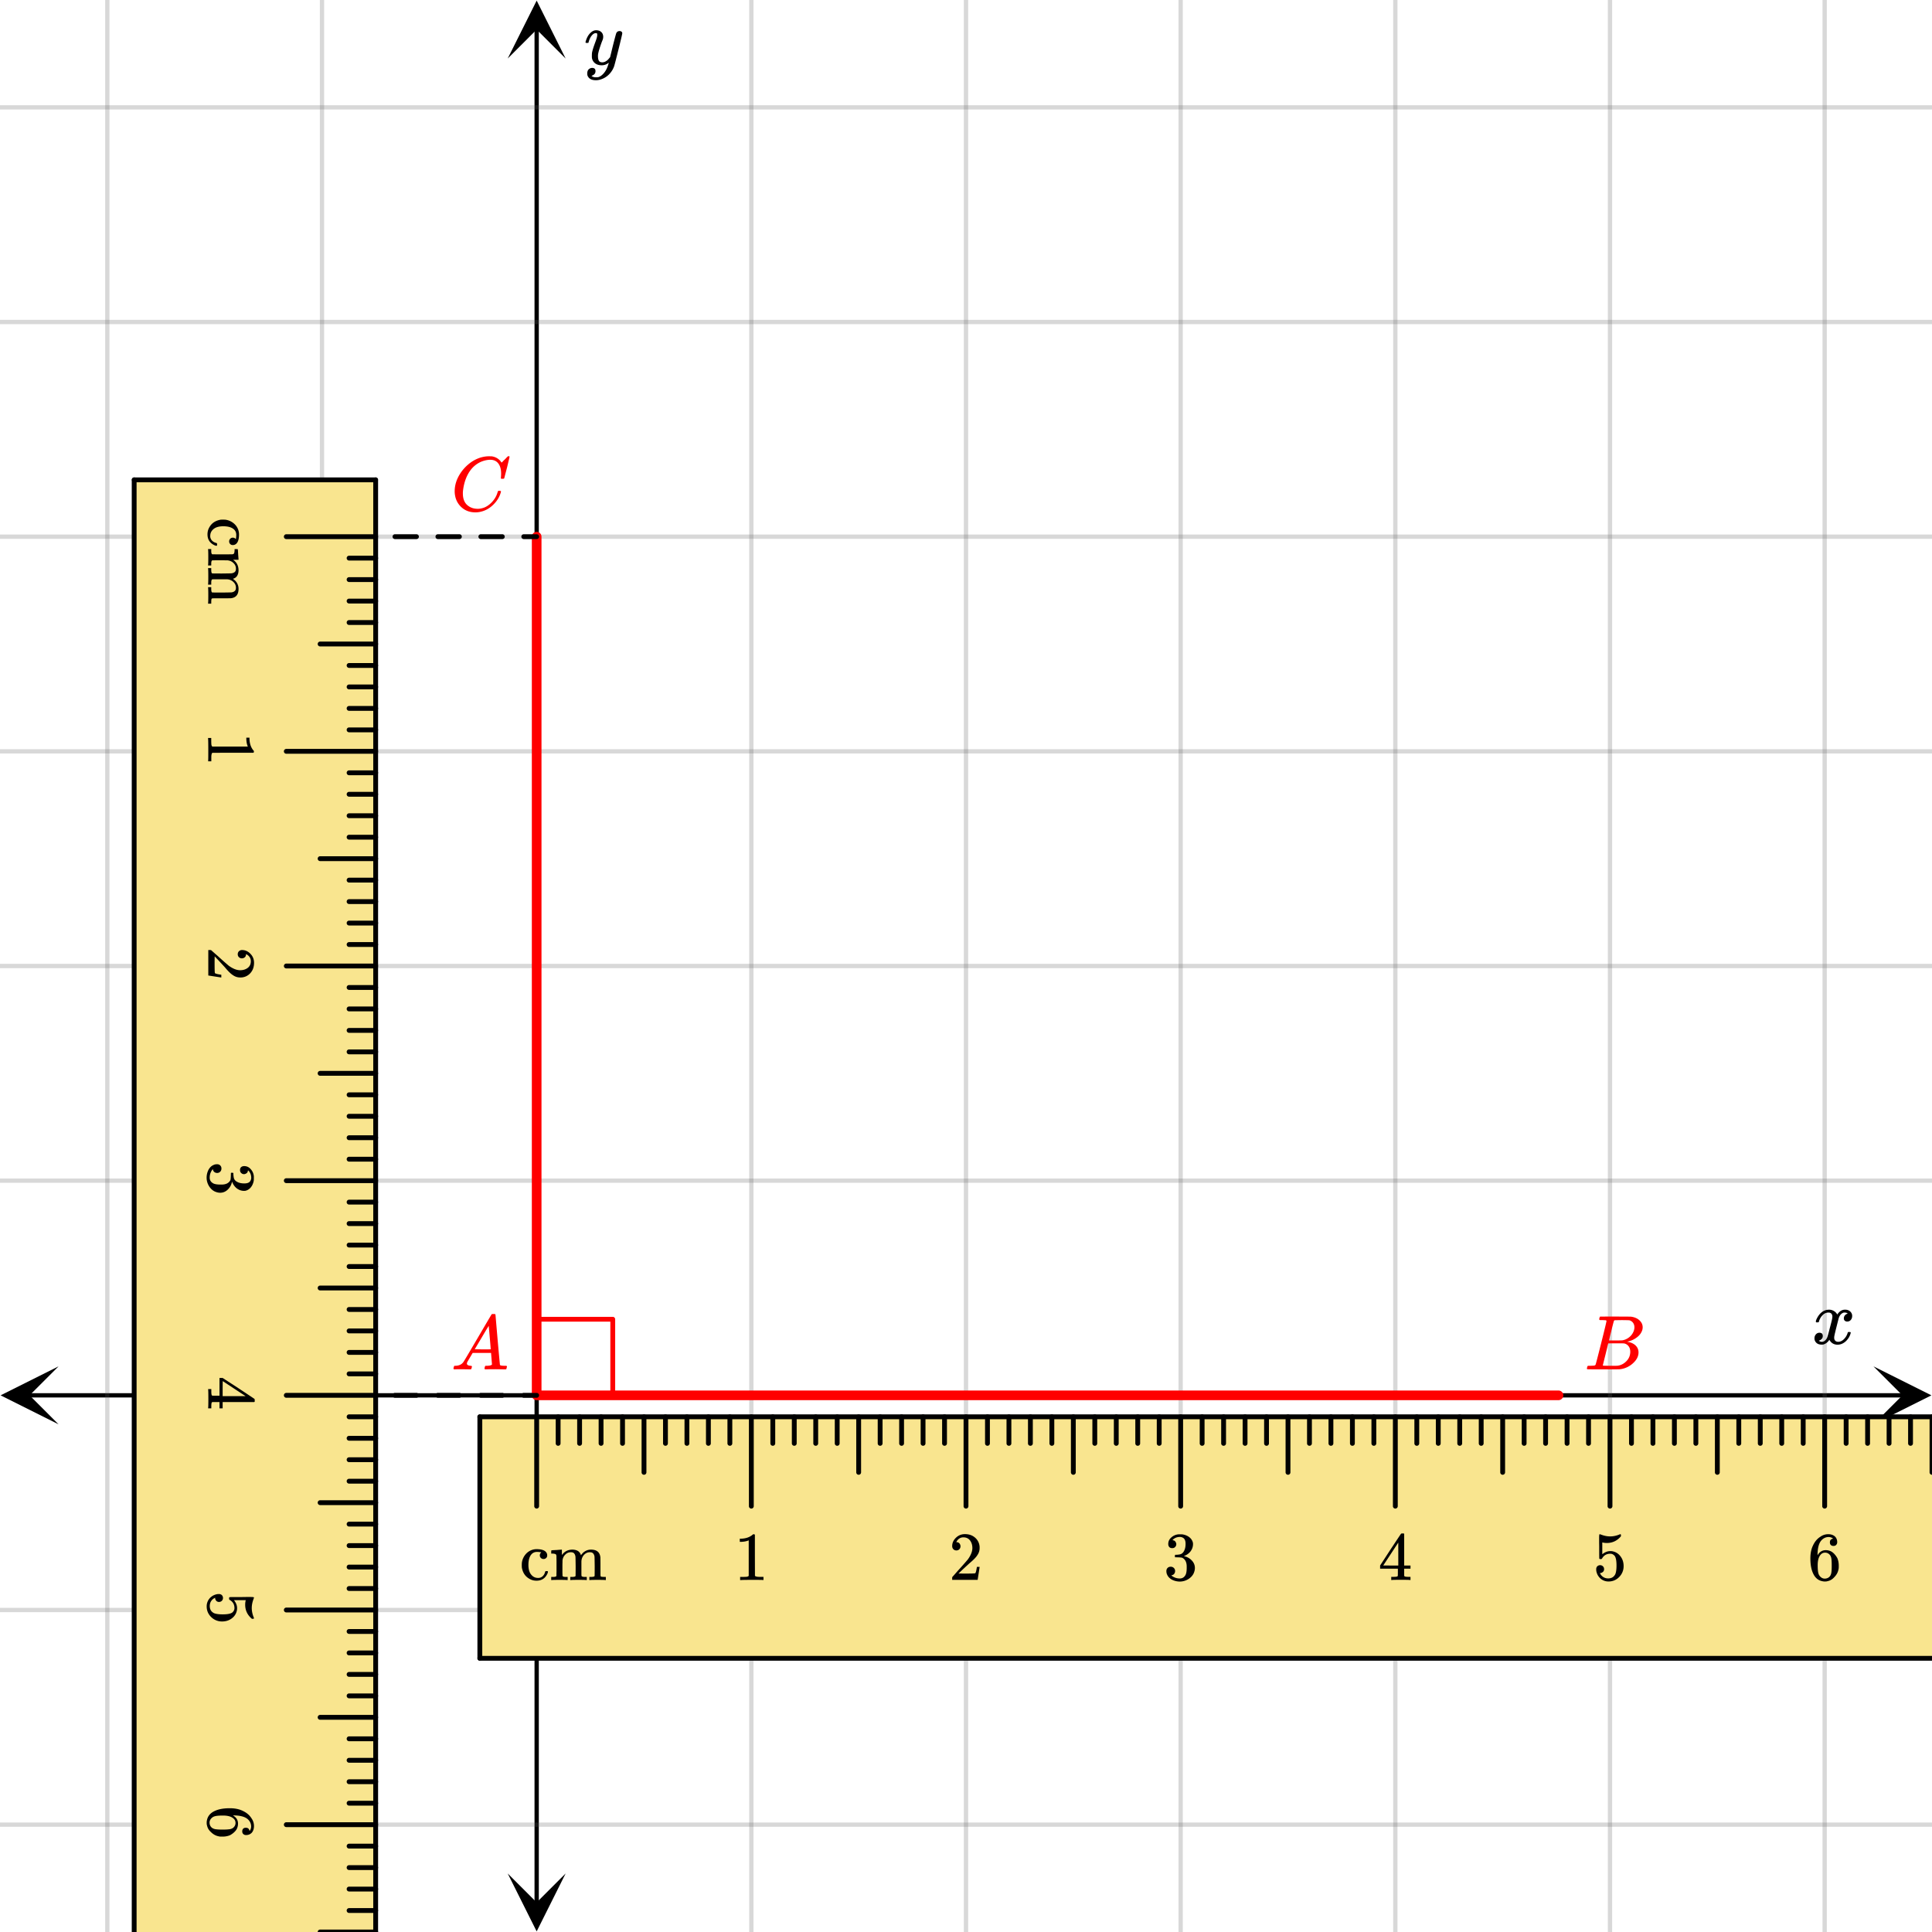 <svg xmlns="http://www.w3.org/2000/svg" width="450" height="450" viewBox="0 0 450 450"><defs><clipPath id="a"><path d="M.137 318.25H14V332H.137zm0 0"/></clipPath><clipPath id="b"><path d="M436.363 318.25H450V332h-13.637zm0 0"/></clipPath><clipPath id="c"><path d="M118.25 436H132v13.863h-13.75zm0 0"/></clipPath><clipPath id="d"><path d="M118.25 0H132v13.637h-13.75zm0 0"/></clipPath></defs><path fill="#fff" d="M0 0h450v450H0z"/><path d="M6.75 324.5h436.5v1H6.75zm0 0"/><g clip-path="url(#a)"><path d="M13.637 318.25L.137 325l13.5 6.75-6.75-6.75zm0 0"/></g><g clip-path="url(#b)"><path d="M436.363 318.25l13.5 6.75-13.5 6.75 6.75-6.75zm0 0"/></g><path d="M175 0v450M225 0v450M275 0v450M325 0v450M375 0v450M425 0v450M75 0v450M25 0v450"/><path d="M175.5 0v450c0 .277-.223.5-.5.5a.498.498 0 0 1-.5-.5V0c0-.277.223-.5.5-.5s.5.223.5.5zm50 0v450c0 .277-.223.5-.5.5a.498.498 0 0 1-.5-.5V0c0-.277.223-.5.5-.5s.5.223.5.5zm50 0v450c0 .277-.223.5-.5.5a.498.498 0 0 1-.5-.5V0c0-.277.223-.5.5-.5s.5.223.5.5zm50 0v450c0 .277-.223.5-.5.5a.498.498 0 0 1-.5-.5V0c0-.277.223-.5.5-.5s.5.223.5.5zm50 0v450c0 .277-.223.5-.5.5a.498.498 0 0 1-.5-.5V0c0-.277.223-.5.5-.5s.5.223.5.5zm50 0v450c0 .277-.223.5-.5.5a.498.498 0 0 1-.5-.5V0c0-.277.223-.5.5-.5s.5.223.5.5zm-350 0v450c0 .277-.223.5-.5.5a.498.498 0 0 1-.5-.5V0c0-.277.223-.5.5-.5s.5.223.5.5zm-50 0v450c0 .277-.223.5-.5.5a.498.498 0 0 1-.5-.5V0c0-.277.223-.5.5-.5s.5.223.5.5zm0 0" fill="#666" fill-opacity=".251"/><path d="M124.5 443.25V6.75h1v436.5zm0 0"/><g clip-path="url(#c)"><path d="M118.25 436.363l6.75 13.5 6.75-13.5-6.75 6.75zm0 0"/></g><g clip-path="url(#d)"><path d="M118.25 13.637L125 .137l6.75 13.5-6.75-6.75zm0 0"/></g><path d="M0 275h450M0 225h450M0 175h450M0 125h450M0 75h450M0 25h450M0 375h450M0 425h450"/><path d="M0 274.5h450c.277 0 .5.223.5.5s-.223.5-.5.5H0a.498.498 0 0 1-.5-.5c0-.277.223-.5.5-.5zm0-50h450c.277 0 .5.223.5.5s-.223.5-.5.5H0a.498.498 0 0 1-.5-.5c0-.277.223-.5.5-.5zm0-50h450c.277 0 .5.223.5.5s-.223.5-.5.5H0a.498.498 0 0 1-.5-.5c0-.277.223-.5.5-.5zm0-50h450c.277 0 .5.223.5.5s-.223.5-.5.5H0a.498.498 0 0 1-.5-.5c0-.277.223-.5.5-.5zm0-50h450c.277 0 .5.223.5.5s-.223.5-.5.5H0a.498.498 0 0 1-.5-.5c0-.277.223-.5.5-.5zm0-50h450c.277 0 .5.223.5.5s-.223.5-.5.5H0a.498.498 0 0 1-.5-.5c0-.277.223-.5.5-.5zm0 350h450c.277 0 .5.223.5.5s-.223.5-.5.5H0a.498.498 0 0 1-.5-.5c0-.277.223-.5.5-.5zm0 50h450c.277 0 .5.223.5.5s-.223.5-.5.5H0a.498.498 0 0 1-.5-.5c0-.277.223-.5.5-.5zm0 0" fill="#666" fill-opacity=".251"/><path d="M125 307.277h17.723M142.723 307.277V325" fill="none" stroke-width="1.125" stroke-linecap="round" stroke-linejoin="round" stroke="red" stroke-miterlimit="10"/><path d="M125 125v200M125 325h238" fill="none" stroke-width="2.25" stroke-linecap="round" stroke="red"/><path d="M111.766 330h526.468v56.25H111.766zm0 0M87.5 111.766v526.468H31.25V111.766zm0 0" fill="#f9e58f"/><path d="M425.563 330v20.813a.56.56 0 0 1-.563.562.56.56 0 0 1-.563-.563V330a.56.56 0 0 1 .563-.563.56.56 0 0 1 .563.563zm0 0M375.563 330v20.813a.56.56 0 0 1-.563.562.56.56 0 0 1-.563-.563V330a.56.56 0 0 1 .563-.563.56.56 0 0 1 .563.563zm0 0M325.563 330v20.813a.56.56 0 0 1-.563.562.56.56 0 0 1-.563-.563V330a.56.56 0 0 1 .563-.563.56.56 0 0 1 .563.563zm0 0M275.563 330v20.813a.56.56 0 0 1-.563.562.56.56 0 0 1-.563-.563V330a.56.56 0 0 1 .563-.563.56.56 0 0 1 .563.563zm0 0M225.563 330v20.813a.56.56 0 0 1-.563.562.56.56 0 0 1-.563-.563V330a.56.56 0 0 1 .563-.563.56.56 0 0 1 .563.563zm0 0M175.563 330v20.813a.56.56 0 0 1-.563.562.56.56 0 0 1-.563-.563V330a.56.56 0 0 1 .563-.563.56.56 0 0 1 .563.563zm0 0M125.563 330v20.813a.56.56 0 0 1-.563.562.56.56 0 0 1-.563-.563V330a.56.56 0 0 1 .563-.563.56.56 0 0 1 .563.563zm0 0M450.563 330v12.938a.56.56 0 0 1-.563.562.56.56 0 0 1-.563-.563V330a.56.56 0 0 1 .563-.563.56.56 0 0 1 .563.563zm0 0M400.563 330v12.938a.56.56 0 0 1-.563.562.56.56 0 0 1-.563-.563V330a.56.56 0 0 1 .563-.563.56.56 0 0 1 .563.563zm0 0M350.563 330v12.938a.56.56 0 0 1-.563.562.56.56 0 0 1-.563-.563V330a.56.56 0 0 1 .563-.563.56.56 0 0 1 .563.563zm0 0M300.563 330v12.938a.56.56 0 0 1-.563.562.56.56 0 0 1-.563-.563V330a.56.56 0 0 1 .563-.563.56.56 0 0 1 .563.563zm0 0M250.563 330v12.938a.56.56 0 0 1-.563.562.56.56 0 0 1-.563-.563V330a.56.56 0 0 1 .563-.563.56.56 0 0 1 .563.563zm0 0M200.563 330v12.938a.56.56 0 0 1-.563.562.56.56 0 0 1-.563-.563V330a.56.56 0 0 1 .563-.563.56.56 0 0 1 .563.563zm0 0M150.563 330v12.938a.56.56 0 0 1-.563.562.56.56 0 0 1-.563-.563V330a.56.56 0 0 1 .563-.563.56.56 0 0 1 .563.563zm0 0M445.563 330v6.188a.56.56 0 0 1-.563.562.56.56 0 0 1-.563-.563V330a.56.56 0 0 1 .563-.563.56.56 0 0 1 .563.563zm0 0M440.563 330v6.188a.56.56 0 0 1-.563.562.56.56 0 0 1-.563-.563V330a.56.56 0 0 1 .563-.563.56.56 0 0 1 .563.563zm0 0M435.563 330v6.188a.56.56 0 0 1-.563.562.56.56 0 0 1-.563-.563V330a.56.56 0 0 1 .563-.563.56.56 0 0 1 .563.563zm0 0M430.563 330v6.188a.56.56 0 0 1-.563.562.56.56 0 0 1-.563-.563V330a.56.56 0 0 1 .563-.563.56.56 0 0 1 .563.563zm0 0M420.563 330v6.188a.56.56 0 0 1-.563.562.56.56 0 0 1-.563-.563V330a.56.56 0 0 1 .563-.563.56.56 0 0 1 .563.563zm0 0M415.563 330v6.188a.56.56 0 0 1-.563.562.56.56 0 0 1-.563-.563V330a.56.56 0 0 1 .563-.563.56.56 0 0 1 .563.563zm0 0M410.563 330v6.188a.56.56 0 0 1-.563.562.56.56 0 0 1-.563-.563V330a.56.56 0 0 1 .563-.563.56.56 0 0 1 .563.563zm0 0M405.563 330v6.188a.56.56 0 0 1-.563.562.56.56 0 0 1-.563-.563V330a.56.56 0 0 1 .563-.563.56.56 0 0 1 .563.563zm0 0M395.563 330v6.188a.56.56 0 0 1-.563.562.56.56 0 0 1-.563-.563V330a.56.56 0 0 1 .563-.563.56.56 0 0 1 .563.563zm0 0M390.563 330v6.188a.56.56 0 0 1-.563.562.56.56 0 0 1-.563-.563V330a.56.56 0 0 1 .563-.563.56.56 0 0 1 .563.563zm0 0M385.563 330v6.188a.56.56 0 0 1-.563.562.56.56 0 0 1-.563-.563V330a.56.56 0 0 1 .563-.563.56.56 0 0 1 .563.563zm0 0M380.563 330v6.188a.56.56 0 0 1-.563.562.56.56 0 0 1-.563-.563V330a.56.56 0 0 1 .563-.563.56.56 0 0 1 .563.563zm0 0M370.563 330v6.188a.56.56 0 0 1-.563.562.56.56 0 0 1-.563-.563V330a.56.56 0 0 1 .563-.563.56.56 0 0 1 .563.563zm0 0M365.563 330v6.188a.56.56 0 0 1-.563.562.56.56 0 0 1-.563-.563V330a.56.56 0 0 1 .563-.563.56.56 0 0 1 .563.563zm0 0M360.563 330v6.188a.56.56 0 0 1-.563.562.56.56 0 0 1-.563-.563V330a.56.56 0 0 1 .563-.563.56.56 0 0 1 .563.563zm0 0M355.563 330v6.188a.56.56 0 0 1-.563.562.56.56 0 0 1-.563-.563V330a.56.56 0 0 1 .563-.563.56.56 0 0 1 .563.563zm0 0M345.563 330v6.188a.56.56 0 0 1-.563.562.56.56 0 0 1-.563-.563V330a.56.56 0 0 1 .563-.563.56.56 0 0 1 .563.563zm0 0M340.563 330v6.188a.56.56 0 0 1-.563.562.56.56 0 0 1-.563-.563V330a.56.56 0 0 1 .563-.563.56.56 0 0 1 .563.563zm0 0M335.563 330v6.188a.56.56 0 0 1-.563.562.56.56 0 0 1-.563-.563V330a.56.56 0 0 1 .563-.563.56.56 0 0 1 .563.563zm0 0M330.563 330v6.188a.56.56 0 0 1-.563.562.56.56 0 0 1-.563-.563V330a.56.56 0 0 1 .563-.563.56.56 0 0 1 .563.563zm0 0M320.563 330v6.188a.56.56 0 0 1-.563.562.56.56 0 0 1-.563-.563V330a.56.56 0 0 1 .563-.563.56.56 0 0 1 .563.563zm0 0M315.563 330v6.188a.56.56 0 0 1-.563.562.56.56 0 0 1-.563-.563V330a.56.56 0 0 1 .563-.563.56.56 0 0 1 .563.563zm0 0M310.563 330v6.188a.56.56 0 0 1-.563.562.56.56 0 0 1-.563-.563V330a.56.56 0 0 1 .563-.563.56.56 0 0 1 .563.563zm0 0M305.563 330v6.188a.56.56 0 0 1-.563.562.56.56 0 0 1-.563-.563V330a.56.56 0 0 1 .563-.563.56.56 0 0 1 .563.563zm0 0M295.563 330v6.188a.56.56 0 0 1-.563.562.56.56 0 0 1-.563-.563V330a.56.56 0 0 1 .563-.563.56.56 0 0 1 .563.563zm0 0M290.563 330v6.188a.56.56 0 0 1-.563.562.56.56 0 0 1-.563-.563V330a.56.56 0 0 1 .563-.563.56.56 0 0 1 .563.563zm0 0M285.563 330v6.188a.56.56 0 0 1-.563.562.56.56 0 0 1-.563-.563V330a.56.56 0 0 1 .563-.563.56.56 0 0 1 .563.563zm0 0M280.563 330v6.188a.56.56 0 0 1-.563.562.56.56 0 0 1-.563-.563V330a.56.56 0 0 1 .563-.563.56.56 0 0 1 .563.563zm0 0M270.563 330v6.188a.56.56 0 0 1-.563.562.56.56 0 0 1-.563-.563V330a.56.56 0 0 1 .563-.563.56.56 0 0 1 .563.563zm0 0M265.563 330v6.188a.56.56 0 0 1-.563.562.56.56 0 0 1-.563-.563V330a.56.56 0 0 1 .563-.563.56.56 0 0 1 .563.563zm0 0M260.563 330v6.188a.56.56 0 0 1-.563.562.56.56 0 0 1-.563-.563V330a.56.56 0 0 1 .563-.563.56.56 0 0 1 .563.563zm0 0M255.563 330v6.188a.56.56 0 0 1-.563.562.56.56 0 0 1-.563-.563V330a.56.56 0 0 1 .563-.563.56.56 0 0 1 .563.563zm0 0M245.563 330v6.188a.56.56 0 0 1-.563.562.56.56 0 0 1-.563-.563V330a.56.56 0 0 1 .563-.563.56.56 0 0 1 .563.563zm0 0M240.563 330v6.188a.56.56 0 0 1-.563.562.56.56 0 0 1-.563-.563V330a.56.56 0 0 1 .563-.563.56.56 0 0 1 .563.563zm0 0M235.563 330v6.188a.56.56 0 0 1-.563.562.56.56 0 0 1-.563-.563V330a.56.56 0 0 1 .563-.563.56.56 0 0 1 .563.563zm0 0M230.563 330v6.188a.56.56 0 0 1-.563.562.56.56 0 0 1-.563-.563V330a.56.56 0 0 1 .563-.563.56.56 0 0 1 .563.563zm0 0M220.563 330v6.188a.56.56 0 0 1-.563.562.56.56 0 0 1-.563-.563V330a.56.56 0 0 1 .563-.563.56.56 0 0 1 .563.563zm0 0M215.563 330v6.188a.56.56 0 0 1-.563.562.56.56 0 0 1-.563-.563V330a.56.56 0 0 1 .563-.563.56.56 0 0 1 .563.563zm0 0M210.563 330v6.188a.56.56 0 0 1-.563.562.56.56 0 0 1-.563-.563V330a.56.56 0 0 1 .563-.563.56.56 0 0 1 .563.563zm0 0M205.563 330v6.188a.56.56 0 0 1-.563.562.56.56 0 0 1-.563-.563V330a.56.56 0 0 1 .563-.563.56.56 0 0 1 .563.563zm0 0M195.563 330v6.188a.56.56 0 0 1-.563.562.56.56 0 0 1-.563-.563V330a.56.56 0 0 1 .563-.563.56.56 0 0 1 .563.563zm0 0M190.563 330v6.188a.56.56 0 0 1-.563.562.56.56 0 0 1-.563-.563V330a.56.56 0 0 1 .563-.563.56.56 0 0 1 .563.563zm0 0M185.563 330v6.188a.56.56 0 0 1-.563.562.56.56 0 0 1-.563-.563V330a.56.56 0 0 1 .563-.563.56.56 0 0 1 .563.563zm0 0M180.563 330v6.188a.56.56 0 0 1-.563.562.56.56 0 0 1-.563-.563V330a.56.56 0 0 1 .563-.563.56.56 0 0 1 .563.563zm0 0M170.563 330v6.188a.56.56 0 0 1-.563.562.56.56 0 0 1-.563-.563V330a.56.56 0 0 1 .563-.563.56.56 0 0 1 .563.563zm0 0M165.563 330v6.188a.56.56 0 0 1-.563.562.56.56 0 0 1-.563-.563V330a.56.56 0 0 1 .563-.563.56.56 0 0 1 .563.563zm0 0M160.563 330v6.188a.56.56 0 0 1-.563.562.56.56 0 0 1-.563-.563V330a.56.56 0 0 1 .563-.563.56.56 0 0 1 .563.563zm0 0M155.563 330v6.188a.56.56 0 0 1-.563.562.56.56 0 0 1-.563-.563V330a.56.56 0 0 1 .563-.563.56.56 0 0 1 .563.563zm0 0M145.563 330v6.188a.56.56 0 0 1-.563.562.56.56 0 0 1-.563-.563V330a.56.56 0 0 1 .563-.563.56.56 0 0 1 .563.563zm0 0M140.563 330v6.188a.56.56 0 0 1-.563.562.56.56 0 0 1-.563-.563V330a.56.56 0 0 1 .563-.563.56.56 0 0 1 .563.563zm0 0M135.563 330v6.188a.56.56 0 0 1-.563.562.56.56 0 0 1-.563-.563V330a.56.56 0 0 1 .563-.563.56.56 0 0 1 .563.563zm0 0M130.563 330v6.188a.56.56 0 0 1-.563.562.56.56 0 0 1-.563-.563V330a.56.56 0 0 1 .563-.563.56.56 0 0 1 .563.563zm0 0"/><path d="M111.766 329.438h526.468a.56.56 0 0 1 .563.562.56.56 0 0 1-.563.563H111.766a.56.56 0 0 1-.563-.563.56.56 0 0 1 .563-.563zm0 0M638.234 386.813H111.766a.56.56 0 0 1-.563-.563.56.56 0 0 1 .563-.563h526.468a.56.56 0 0 1 .563.563.56.56 0 0 1-.563.563zm0 0"/><path d="M111.203 386.25V330a.563.563 0 0 1 1.125 0v56.25a.563.563 0 0 1-1.125 0zm0 0M92 124.438h5a.56.56 0 0 1 .563.562.56.56 0 0 1-.563.563h-5a.56.56 0 0 1-.563-.563.56.56 0 0 1 .563-.563zm10 0h5a.56.56 0 0 1 .563.562.56.56 0 0 1-.563.563h-5a.56.56 0 0 1-.563-.563.56.56 0 0 1 .563-.563zm10 0h5a.56.56 0 0 1 .563.562.56.56 0 0 1-.563.563h-5a.56.56 0 0 1-.563-.563.56.56 0 0 1 .563-.563zm10 0h3a.56.56 0 0 1 .563.562.56.56 0 0 1-.563.563h-3a.56.56 0 0 1-.563-.563.56.56 0 0 1 .563-.563zm0 0M92 324.438h5a.56.56 0 0 1 .563.562.56.56 0 0 1-.563.563h-5a.56.56 0 0 1-.563-.563.56.56 0 0 1 .563-.563zm10 0h5a.56.56 0 0 1 .563.562.56.56 0 0 1-.563.563h-5a.56.56 0 0 1-.563-.563.56.56 0 0 1 .563-.563zm10 0h5a.56.56 0 0 1 .563.562.56.56 0 0 1-.563.563h-5a.56.56 0 0 1-.563-.563.56.56 0 0 1 .563-.563zm10 0h3a.56.56 0 0 1 .563.562.56.56 0 0 1-.563.563h-3a.56.56 0 0 1-.563-.563.56.56 0 0 1 .563-.563zm0 0M87.5 425.563H66.687a.56.56 0 0 1-.562-.563.56.56 0 0 1 .563-.563H87.5a.56.56 0 0 1 .563.563.56.56 0 0 1-.563.563zm0 0M87.5 375.563H66.687a.56.56 0 0 1-.562-.563.56.56 0 0 1 .563-.563H87.5a.56.56 0 0 1 .563.563.56.56 0 0 1-.563.563zm0 0M87.5 325.563H66.687a.56.56 0 0 1-.562-.563.56.56 0 0 1 .563-.563H87.5a.56.56 0 0 1 .563.563.56.56 0 0 1-.563.563zm0 0M87.5 275.563H66.687a.56.56 0 0 1-.562-.563.56.56 0 0 1 .563-.563H87.5a.56.56 0 0 1 .563.563.56.56 0 0 1-.563.563zm0 0M87.5 225.563H66.687a.56.56 0 0 1-.562-.563.56.56 0 0 1 .563-.563H87.5a.56.56 0 0 1 .563.563.56.56 0 0 1-.563.563zm0 0M87.5 175.563H66.687a.56.56 0 0 1-.562-.563.56.56 0 0 1 .563-.563H87.5a.56.56 0 0 1 .563.563.56.56 0 0 1-.563.563zm0 0M87.5 125.563H66.687a.56.56 0 0 1-.562-.563.56.56 0 0 1 .563-.563H87.5a.56.56 0 0 1 .563.563.56.56 0 0 1-.563.563zm0 0M87.5 450.563H74.562A.56.56 0 0 1 74 450a.56.56 0 0 1 .563-.563H87.5a.56.56 0 0 1 .563.563.56.56 0 0 1-.563.563zm0 0M87.5 400.563H74.562A.56.56 0 0 1 74 400a.56.56 0 0 1 .563-.563H87.5a.56.56 0 0 1 .563.563.56.56 0 0 1-.563.563zm0 0M87.5 350.563H74.562A.56.56 0 0 1 74 350a.56.56 0 0 1 .563-.563H87.5a.56.56 0 0 1 .563.563.56.56 0 0 1-.563.563zm0 0M87.5 300.563H74.562A.56.56 0 0 1 74 300a.56.56 0 0 1 .563-.563H87.5a.56.56 0 0 1 .563.563.56.56 0 0 1-.563.563zm0 0M87.5 250.563H74.562A.56.56 0 0 1 74 250a.56.56 0 0 1 .563-.563H87.5a.56.56 0 0 1 .563.563.56.56 0 0 1-.563.563zm0 0M87.5 200.563H74.562A.56.56 0 0 1 74 200a.56.56 0 0 1 .563-.563H87.5a.56.56 0 0 1 .563.563.56.56 0 0 1-.563.563zm0 0M87.5 150.563H74.562A.56.56 0 0 1 74 150a.56.56 0 0 1 .563-.563H87.5a.56.56 0 0 1 .563.563.56.56 0 0 1-.563.563zm0 0M87.5 445.563h-6.188a.56.56 0 0 1-.562-.563.56.56 0 0 1 .563-.563H87.5a.56.56 0 0 1 .563.563.56.56 0 0 1-.563.563zm0 0M87.5 440.563h-6.188a.56.56 0 0 1-.562-.563.56.56 0 0 1 .563-.563H87.5a.56.56 0 0 1 .563.563.56.56 0 0 1-.563.563zm0 0M87.5 435.563h-6.188a.56.56 0 0 1-.562-.563.56.56 0 0 1 .563-.563H87.5a.56.56 0 0 1 .563.563.56.56 0 0 1-.563.563zm0 0M87.5 430.563h-6.188a.56.56 0 0 1-.562-.563.56.56 0 0 1 .563-.563H87.5a.56.56 0 0 1 .563.563.56.56 0 0 1-.563.563zm0 0M87.5 420.563h-6.188a.56.56 0 0 1-.562-.563.56.56 0 0 1 .563-.563H87.5a.56.56 0 0 1 .563.563.56.56 0 0 1-.563.563zm0 0M87.5 415.563h-6.188a.56.56 0 0 1-.562-.563.56.56 0 0 1 .563-.563H87.5a.56.56 0 0 1 .563.563.56.56 0 0 1-.563.563zm0 0M87.5 410.563h-6.188a.56.56 0 0 1-.562-.563.56.56 0 0 1 .563-.563H87.5a.56.56 0 0 1 .563.563.56.56 0 0 1-.563.563zm0 0M87.5 405.563h-6.188a.56.56 0 0 1-.562-.563.56.56 0 0 1 .563-.563H87.5a.56.56 0 0 1 .563.563.56.56 0 0 1-.563.563zm0 0M87.5 395.563h-6.188a.56.56 0 0 1-.562-.563.56.56 0 0 1 .563-.563H87.5a.56.56 0 0 1 .563.563.56.56 0 0 1-.563.563zm0 0M87.5 390.563h-6.188a.56.56 0 0 1-.562-.563.56.56 0 0 1 .563-.563H87.5a.56.56 0 0 1 .563.563.56.56 0 0 1-.563.563zm0 0M87.5 385.563h-6.188a.56.56 0 0 1-.562-.563.56.56 0 0 1 .563-.563H87.5a.56.56 0 0 1 .563.563.56.56 0 0 1-.563.563zm0 0M87.5 380.563h-6.188a.56.56 0 0 1-.562-.563.56.56 0 0 1 .563-.563H87.5a.56.56 0 0 1 .563.563.56.56 0 0 1-.563.563zm0 0M87.5 370.563h-6.188a.56.56 0 0 1-.562-.563.56.56 0 0 1 .563-.563H87.5a.56.56 0 0 1 .563.563.56.56 0 0 1-.563.563zm0 0M87.5 365.563h-6.188a.56.56 0 0 1-.562-.563.56.56 0 0 1 .563-.563H87.5a.56.56 0 0 1 .563.563.56.56 0 0 1-.563.563zm0 0M87.5 360.563h-6.188a.56.56 0 0 1-.562-.563.56.56 0 0 1 .563-.563H87.5a.56.56 0 0 1 .563.563.56.56 0 0 1-.563.563zm0 0M87.5 355.563h-6.188a.56.56 0 0 1-.562-.563.56.56 0 0 1 .563-.563H87.5a.56.56 0 0 1 .563.563.56.56 0 0 1-.563.563zm0 0M87.5 345.563h-6.188a.56.56 0 0 1-.562-.563.56.56 0 0 1 .563-.563H87.5a.56.56 0 0 1 .563.563.56.56 0 0 1-.563.563zm0 0M87.5 340.563h-6.188a.56.56 0 0 1-.562-.563.56.56 0 0 1 .563-.563H87.5a.56.56 0 0 1 .563.563.56.56 0 0 1-.563.563zm0 0M87.5 335.563h-6.188a.56.56 0 0 1-.562-.563.56.56 0 0 1 .563-.563H87.5a.56.56 0 0 1 .563.563.56.56 0 0 1-.563.563zm0 0M87.5 330.563h-6.188a.56.56 0 0 1-.562-.563.56.56 0 0 1 .563-.563H87.5a.56.56 0 0 1 .563.563.56.56 0 0 1-.563.563zm0 0M87.5 320.563h-6.188a.56.56 0 0 1-.562-.563.56.56 0 0 1 .563-.563H87.5a.56.56 0 0 1 .563.563.56.56 0 0 1-.563.563zm0 0M87.5 315.563h-6.188a.56.56 0 0 1-.562-.563.56.56 0 0 1 .563-.563H87.5a.56.56 0 0 1 .563.563.56.56 0 0 1-.563.563zm0 0M87.5 310.563h-6.188a.56.56 0 0 1-.562-.563.56.56 0 0 1 .563-.563H87.5a.56.56 0 0 1 .563.563.56.56 0 0 1-.563.563zm0 0M87.5 305.563h-6.188a.56.56 0 0 1-.562-.563.56.56 0 0 1 .563-.563H87.5a.56.56 0 0 1 .563.563.56.56 0 0 1-.563.563zm0 0M87.5 295.563h-6.188a.56.56 0 0 1-.562-.563.56.56 0 0 1 .563-.563H87.5a.56.56 0 0 1 .563.563.56.56 0 0 1-.563.563zm0 0M87.5 290.563h-6.188a.56.56 0 0 1-.562-.563.56.56 0 0 1 .563-.563H87.5a.56.56 0 0 1 .563.563.56.56 0 0 1-.563.563zm0 0M87.5 285.563h-6.188a.56.56 0 0 1-.562-.563.56.56 0 0 1 .563-.563H87.5a.56.56 0 0 1 .563.563.56.56 0 0 1-.563.563zm0 0M87.5 280.563h-6.188a.56.56 0 0 1-.562-.563.56.56 0 0 1 .563-.563H87.5a.56.56 0 0 1 .563.563.56.56 0 0 1-.563.563zm0 0M87.5 270.563h-6.188a.56.56 0 0 1-.562-.563.56.56 0 0 1 .563-.563H87.5a.56.56 0 0 1 .563.563.56.56 0 0 1-.563.563zm0 0M87.5 265.563h-6.188a.56.56 0 0 1-.562-.563.56.56 0 0 1 .563-.563H87.5a.56.56 0 0 1 .563.563.56.56 0 0 1-.563.563zm0 0M87.5 260.563h-6.188a.56.56 0 0 1-.562-.563.56.56 0 0 1 .563-.563H87.5a.56.56 0 0 1 .563.563.56.56 0 0 1-.563.563zm0 0M87.5 255.563h-6.188a.56.56 0 0 1-.562-.563.56.56 0 0 1 .563-.563H87.5a.56.56 0 0 1 .563.563.56.56 0 0 1-.563.563zm0 0M87.5 245.563h-6.188a.56.56 0 0 1-.562-.563.56.56 0 0 1 .563-.563H87.5a.56.56 0 0 1 .563.563.56.56 0 0 1-.563.563zm0 0M87.5 240.563h-6.188a.56.56 0 0 1-.562-.563.56.56 0 0 1 .563-.563H87.5a.56.56 0 0 1 .563.563.56.56 0 0 1-.563.563zm0 0M87.5 235.563h-6.188a.56.56 0 0 1-.562-.563.56.56 0 0 1 .563-.563H87.5a.56.56 0 0 1 .563.563.56.56 0 0 1-.563.563zm0 0M87.5 230.563h-6.188a.56.56 0 0 1-.562-.563.56.56 0 0 1 .563-.563H87.5a.56.56 0 0 1 .563.563.56.56 0 0 1-.563.563zm0 0M87.5 220.563h-6.188a.56.56 0 0 1-.562-.563.56.56 0 0 1 .563-.563H87.5a.56.56 0 0 1 .563.563.56.56 0 0 1-.563.563zm0 0M87.5 215.563h-6.188a.56.56 0 0 1-.562-.563.56.56 0 0 1 .563-.563H87.5a.56.56 0 0 1 .563.563.56.56 0 0 1-.563.563zm0 0M87.5 210.563h-6.188a.56.56 0 0 1-.562-.563.56.56 0 0 1 .563-.563H87.5a.56.56 0 0 1 .563.563.56.56 0 0 1-.563.563zm0 0M87.5 205.563h-6.188a.56.56 0 0 1-.562-.563.56.56 0 0 1 .563-.563H87.5a.56.56 0 0 1 .563.563.56.56 0 0 1-.563.563zm0 0M87.5 195.563h-6.188a.56.56 0 0 1-.562-.563.56.56 0 0 1 .563-.563H87.5a.56.56 0 0 1 .563.563.56.56 0 0 1-.563.563zm0 0M87.5 190.563h-6.188a.56.56 0 0 1-.562-.563.56.56 0 0 1 .563-.563H87.5a.56.56 0 0 1 .563.563.56.56 0 0 1-.563.563zm0 0M87.5 185.563h-6.188a.56.56 0 0 1-.562-.563.56.56 0 0 1 .563-.563H87.5a.56.56 0 0 1 .563.563.56.56 0 0 1-.563.563zm0 0M87.5 180.563h-6.188a.56.56 0 0 1-.562-.563.56.56 0 0 1 .563-.563H87.5a.56.56 0 0 1 .563.563.56.56 0 0 1-.563.563zm0 0M87.5 170.563h-6.188a.56.56 0 0 1-.562-.563.56.56 0 0 1 .563-.563H87.5a.56.56 0 0 1 .563.563.56.56 0 0 1-.563.563zm0 0M87.5 165.563h-6.188a.56.56 0 0 1-.562-.563.56.56 0 0 1 .563-.563H87.5a.56.56 0 0 1 .563.563.56.56 0 0 1-.563.563zm0 0M87.5 160.563h-6.188a.56.56 0 0 1-.562-.563.56.56 0 0 1 .563-.563H87.5a.56.56 0 0 1 .563.563.56.56 0 0 1-.563.563zm0 0M87.5 155.563h-6.188a.56.56 0 0 1-.562-.563.56.56 0 0 1 .563-.563H87.5a.56.56 0 0 1 .563.563.56.56 0 0 1-.563.563zm0 0M87.5 145.563h-6.188a.56.56 0 0 1-.562-.563.56.56 0 0 1 .563-.563H87.5a.56.56 0 0 1 .563.563.56.56 0 0 1-.563.563zm0 0M87.5 140.563h-6.188a.56.56 0 0 1-.562-.563.56.56 0 0 1 .563-.563H87.5a.56.56 0 0 1 .563.563.56.56 0 0 1-.563.563zm0 0M87.5 135.563h-6.188a.56.56 0 0 1-.562-.563.56.56 0 0 1 .563-.563H87.5a.56.56 0 0 1 .563.563.56.56 0 0 1-.563.563zm0 0M87.5 130.563h-6.188a.56.56 0 0 1-.562-.563.56.56 0 0 1 .563-.563H87.5a.56.56 0 0 1 .563.563.56.56 0 0 1-.563.563zm0 0"/><path d="M88.063 111.766v526.468a.56.56 0 0 1-.563.563.56.56 0 0 1-.563-.563V111.766a.56.56 0 0 1 .563-.563.56.56 0 0 1 .563.563zm0 0M30.688 638.234V111.766a.56.56 0 0 1 .562-.563.56.56 0 0 1 .563.563v526.468a.56.56 0 0 1-.563.563.56.56 0 0 1-.563-.563zm0 0"/><path d="M31.25 111.203H87.5a.563.563 0 0 1 0 1.125H31.25a.563.563 0 0 1 0-1.125zm0 0"/><path d="M105.75 318.95c-.082-.083-.125-.15-.125-.196 0-.047.02-.149.063-.305.042-.156.078-.25.109-.281l.062-.047h.25c.844-.031 1.457-.332 1.844-.906.074-.07 1.16-1.906 3.266-5.5 2.105-3.594 3.172-5.406 3.203-5.438.05-.113.105-.18.164-.195.059-.016.195-.023.414-.023h.297c.074.105.11.164.11.171l.5 5.829c.343 3.875.527 5.828.546 5.859.063.137.453.203 1.172.203.125 0 .215.004.273.008a.279.279 0 0 1 .133.047c.031.027.047.07.047.133 0 .023-.02.105-.062.25-.032.18-.063.289-.094.328-.031.043-.113.062-.25.062-.207 0-.563-.004-1.063-.015-.5-.008-.902-.016-1.203-.016-1.125 0-1.863.012-2.219.031h-.218a.6.6 0 0 1-.11-.156c-.011-.031.004-.14.047-.328a1.11 1.11 0 0 1 .11-.297l.062-.047h.36c.656-.02 1.042-.125 1.156-.312l-.219-2.688h-4.281l-.61 1.031c-.437.73-.66 1.121-.671 1.172a.752.752 0 0 0-.063.281c0 .293.277.465.828.516.23 0 .344.063.344.188a.78.78 0 0 1-.063.25c-.03.168-.066.273-.101.32-.035.047-.117.07-.242.07-.2 0-.52-.004-.97-.015-.448-.008-.784-.016-1.015-.016-.844 0-1.386.012-1.625.031zm8.547-4.688c0-.125-.074-1.055-.227-2.797-.152-1.738-.23-2.617-.242-2.64l-.484.78c-.2.325-.578.965-1.14 1.922l-1.626 2.735 1.86.031c1.238 0 1.859-.008 1.859-.031zm0 0M374.188 307.637a.072.072 0 0 0-.016-.04c-.012-.015-.027-.023-.055-.03a.219.219 0 0 1-.078-.032.333.333 0 0 0-.11-.031c-.046-.004-.09-.008-.124-.008h-.14c-.06 0-.106 0-.15-.008a1.822 1.822 0 0 0-.171-.008h-.188c-.281 0-.453-.003-.515-.015-.063-.008-.106-.047-.125-.11-.032-.039-.028-.148.015-.328.063-.218.114-.336.156-.359.012-.008.793-.016 2.344-.016 3.106 0 4.746.012 4.922.032.824.125 1.469.418 1.938.875.48.449.718.98.718 1.593 0 .418-.113.825-.343 1.22-.262.491-.684.929-1.266 1.312a5.213 5.213 0 0 1-1.828.78l-.172.063c.793.106 1.43.38 1.914.82.484.446.727 1 .727 1.665 0 .867-.395 1.672-1.188 2.422a5.326 5.326 0 0 1-3.297 1.5c-.082.011-1.347.015-3.797.015-2.406 0-3.625-.008-3.656-.031a.192.192 0 0 1-.078-.156c0-.082.016-.164.047-.25.05-.227.11-.352.172-.375.05-.008.14-.016.265-.016h.11c.324 0 .687-.016 1.094-.047.167-.039.277-.113.328-.219.043-.05.476-1.718 1.304-5.007.828-3.286 1.243-5.024 1.243-5.211zm6.5 1.515c0-.406-.106-.75-.313-1.039a1.558 1.558 0 0 0-.844-.586c-.082-.02-.636-.035-1.656-.047-.238 0-.492.004-.758.008-.265.008-.476.008-.633.008h-.234c-.168.012-.27.055-.313.125-.042.055-.246.813-.609 2.274-.363 1.464-.55 2.238-.562 2.32h1.453c.969 0 1.527-.008 1.672-.031a3.36 3.36 0 0 0 1.406-.586c.437-.305.777-.68 1.015-1.118.25-.445.375-.89.375-1.328zm-.97 5.672c0-.531-.144-.969-.429-1.312a1.67 1.67 0 0 0-1.07-.61 36.819 36.819 0 0 0-1.5-.015c-1.418 0-2.13.008-2.14.015 0 .024-.106.461-.313 1.313-.207.855-.418 1.7-.625 2.531l-.313 1.266c0 .054.07.082.211.086.14.007.629.015 1.461.023 1.063 0 1.637-.004 1.719-.016.781-.082 1.476-.43 2.086-1.046.61-.614.914-1.36.914-2.235zm0 0M116.719 110.293c0-1-.219-1.781-.656-2.352-.438-.566-1.063-.851-1.876-.851-.636 0-1.328.148-2.078.437-1.293.555-2.308 1.485-3.046 2.797-.657 1.168-1.067 2.54-1.235 4.11a5.12 5.12 0 0 0-.016.515c0 1.375.454 2.36 1.36 2.953.582.407 1.293.61 2.125.61.457 0 .957-.098 1.5-.297.707-.29 1.351-.766 1.93-1.43.578-.66.972-1.383 1.18-2.164.05-.156.093-.242.124-.266.031-.02.125-.03.281-.03.25 0 .376.046.376.14 0 .023-.012.086-.032.187-.293 1.063-.87 2.024-1.734 2.875-.863.856-1.84 1.407-2.922 1.657a5.074 5.074 0 0 1-1.25.156c-1.238 0-2.277-.352-3.117-1.063a4.682 4.682 0 0 1-1.602-2.687 5.16 5.16 0 0 1-.125-1.172c0-1.445.45-2.848 1.344-4.203a9.67 9.67 0 0 1 2-2.195 8.192 8.192 0 0 1 2.625-1.43c.707-.207 1.36-.313 1.953-.313.426 0 .676.008.75.016.719.117 1.324.418 1.813.906.03.024.082.078.156.172.074.094.137.18.187.25.051.074.082.11.094.11.043 0 .203-.157.484-.47a6.756 6.756 0 0 0 .563-.546c.094-.102.152-.164.172-.188l.281-.265h.11c.167 0 .25.043.25.125 0 .043-.192.867-.579 2.468a397.947 397.947 0 0 0-.656 2.516c-.02.063-.05.102-.086.117-.035.016-.144.024-.32.024h-.297a.62.62 0 0 1-.086-.117 2.807 2.807 0 0 1 .023-.32c.02-.24.032-.5.032-.782zm0 0" fill="red"/><path d="M423.047 308c-.074-.074-.11-.14-.11-.203.051-.324.239-.738.563-1.25.563-.844 1.27-1.332 2.125-1.469.168-.02.293-.031.375-.031.418 0 .8.105 1.156.32.356.215.61.48.766.805.156-.2.254-.324.297-.375.437-.5.949-.75 1.531-.75.488 0 .887.14 1.195.422.309.281.461.625.461 1.031 0 .375-.105.688-.32.938-.215.25-.492.375-.836.375a.814.814 0 0 1-.563-.196.67.67 0 0 1-.218-.523c0-.551.3-.934.906-1.14 0-.013-.066-.052-.203-.126-.113-.074-.285-.11-.516-.11a.936.936 0 0 0-.344.048c-.457.187-.796.582-1.015 1.187-.031.094-.203.762-.516 2.008-.312 1.246-.48 1.945-.5 2.101a2.243 2.243 0 0 0-.062.532c0 .293.082.52.25.687.168.168.39.25.672.25.5 0 .957-.215 1.367-.64.41-.426.691-.895.836-1.407.031-.125.066-.195.101-.21.035-.016.133-.024.29-.024.23 0 .343.047.343.14 0 .012-.015.079-.047.204-.199.738-.613 1.386-1.25 1.937-.562.45-1.156.672-1.781.672-.844 0-1.48-.379-1.906-1.14-.356.542-.801.902-1.344 1.078a1.76 1.76 0 0 1-.469.046c-.687 0-1.176-.25-1.469-.75a1.322 1.322 0 0 1-.187-.718c0-.356.11-.66.328-.914a1.05 1.05 0 0 1 .828-.383c.52 0 .781.254.781.765 0 .438-.214.762-.64.97-.02.011-.05.023-.086.038a1.046 1.046 0 0 0-.094.047c-.027.016-.043.024-.055.024l-.046.015c0 .031.09.082.265.156.145.063.301.094.469.094.438 0 .813-.27 1.125-.812.125-.219.355-1 .688-2.344.074-.27.152-.574.242-.914.09-.34.152-.598.195-.774.043-.175.066-.285.078-.328.063-.324.094-.558.094-.703 0-.281-.078-.508-.235-.68-.156-.171-.375-.257-.656-.257-.543 0-1.011.207-1.406.625a3.462 3.462 0 0 0-.828 1.437c-.02.106-.047.168-.078.188-.031.02-.13.031-.297.031zm0 0M144.313 7.234c.175 0 .324.047.445.141.12.094.18.219.18.375s-.293 1.418-.883 3.781c-.59 2.364-.926 3.66-1.008 3.89a4.988 4.988 0 0 1-.938 1.626c-.425.5-.922.89-1.484 1.172-.645.312-1.25.468-1.813.468-.917 0-1.535-.285-1.859-.859-.113-.168-.172-.406-.172-.719 0-.406.11-.722.328-.953.262-.23.528-.343.797-.343.531 0 .797.25.797.75 0 .449-.207.769-.625.968a.84.84 0 0 1-.101.055c-.036.016-.067.027-.086.039a.093.093 0 0 1-.047.016l-.063.03c.043.063.168.142.375.235.2.063.39.094.578.094h.141c.207 0 .363-.012.469-.031.457-.137.89-.442 1.297-.922.406-.48.718-1.05.937-1.719.137-.394.203-.629.203-.703 0-.012-.011-.008-.039.008a.534.534 0 0 0-.101.086c-.45.324-.942.484-1.485.484-.613 0-1.12-.144-1.515-.437-.395-.293-.653-.704-.766-1.235a5.999 5.999 0 0 1-.016-.57c0-.285.012-.508.032-.664.082-.512.359-1.39.828-2.64.261-.708.39-1.204.39-1.485 0-.168-.011-.285-.039-.352-.027-.066-.097-.101-.21-.101h-.094c-.27 0-.532.129-.782.39-.386.387-.683.957-.89 1.72a.197.197 0 0 1-.016.062.288.288 0 0 1-.023.054l-.024.032c-.011.015-.031.023-.062.023h-.485c-.074-.074-.109-.129-.109-.164s.02-.121.063-.258c.25-.844.625-1.496 1.125-1.953.406-.387.832-.578 1.28-.578.5 0 .903.137 1.204.414.3.277.453.66.453 1.148-.02.23-.035.356-.047.375 0 .075-.094.332-.281.782-.488 1.332-.781 2.308-.875 2.921a4.09 4.09 0 0 0-.016.422c0 .457.07.809.211 1.047.14.239.403.36.79.36.28 0 .542-.075.788-.22.246-.144.43-.284.555-.421.125-.137.285-.324.484-.563 0-.011.028-.132.086-.367.059-.234.145-.586.258-1.054.113-.47.223-.918.328-1.344.457-1.793.715-2.735.766-2.828.156-.324.41-.485.766-.485zm0 0M126.61 363.125a.813.813 0 0 0 .593-.234c.172-.157.25-.344.25-.61 0-.14-.016-.265-.047-.36-.234-.718-1.047-1.093-2.422-1.093-.765 0-1.484.25-2.125.766a3.783 3.783 0 0 0-1.312 2.453c0 .078-.016.25-.016.531s.016.438.016.516c.219 1.281.844 2.172 1.906 2.719.469.25.984.359 1.516.359.984 0 1.734-.375 2.25-1.14.281-.423.406-.75.406-.954 0-.031-.031-.078-.094-.14h-.219a.773.773 0 0 0-.265.03c-.031.032-.047.079-.078.157-.156.61-.485 1.031-.922 1.25-.203.11-.438.156-.703.156-.75 0-1.313-.312-1.766-.969-.328-.5-.5-1.187-.5-2.062 0-1.172.266-2 .75-2.516.328-.343.734-.515 1.281-.515.266 0 .516.031.782.062.109.016.171.031.171.031 0 .016-.015.047-.078.094a.826.826 0 0 0-.25.61c0 .25.079.453.25.609.157.156.36.25.625.25zm4.406 3.922v-.36c0-.109-.016-.25-.016-.39v-.969-.828c0-.281.016-.516.016-.703v-.313c.062-.546.265-1.015.656-1.39.344-.36.781-.547 1.266-.547.328 0 .578.062.75.234.156.156.28.39.343.75.016.078.031.844.047 2.297 0 1.438-.016 2.172-.016 2.203 0 .172-.28.266-.843.266h-.39v.734h.14c.125-.031.734-.047 1.781-.047 1.063 0 1.656.016 1.797.047h.125v-.734h-.469c-.422 0-.687-.078-.766-.235v-.093c0-.078-.015-.172-.015-.281V364.515v-.72c0-.187.016-.296.016-.312a2.28 2.28 0 0 1 .656-1.39c.36-.36.797-.547 1.265-.547.344 0 .594.062.75.234.172.156.297.39.36.75.015.078.031.844.047 2.297 0 1.438-.016 2.172-.016 2.203 0 .172-.281.266-.844.266h-.39v.734h.125c.14-.031.734-.047 1.797-.047 1.062 0 1.656.016 1.796.047h.125v-.734h-.25c-.312 0-.562-.016-.797-.047a.282.282 0 0 1-.187-.188c-.016-.03-.016-.718-.016-2.078 0-1.406-.015-2.171-.015-2.234-.125-1.219-.86-1.813-2.188-1.813-.734 0-1.36.266-1.906.782-.031.031-.172.203-.438.515l-.03-.078c-.235-.781-.876-1.187-1.923-1.219-1.047 0-1.875.407-2.453 1.235l-.015.015s-.016-.203-.016-.609v-.64h-.047s-.062 0-.172.015c-.094 0-.25.016-.469.031-.187.016-.375.032-.578.047-.187 0-.375.016-.562.031-.203 0-.36.016-.469.032l-.156.031c-.016 0-.031.11-.031.36v.374h.28c.36.016.595.063.72.125.125.063.187.204.218.422v.36c0 .25.016.546.016.937v2.359c0 .188-.016.344-.016.516v.485c-.078.156-.328.234-.75.234h-.468v.734h.125c.14-.031.734-.047 1.797-.047 1.046 0 1.656.016 1.78.047h.126v-.734h-.469c-.422 0-.656-.078-.734-.25zm0 0M177.656 368.016h.172v-.735h-.937c-.547 0-.875-.078-1.047-.234l-.016-4.813v-4.78a.436.436 0 0 0-.281-.095c-.094 0-.156.016-.188.047a2.46 2.46 0 0 1-.5.375c-.593.375-1.343.578-2.25.61h-.297v.734h.297c.61-.016 1.172-.11 1.657-.297a.423.423 0 0 1 .125-.047v8.281c-.157.11-.282.172-.375.188-.188.031-.578.047-1.203.047h-.422v.734h.187c.203-.031 1.031-.047 2.516-.047 1.531 0 2.375 0 2.562.032zm0 0M222.766 361.125c.28 0 .5-.094.687-.281a.996.996 0 0 0 .266-.688c0-.25-.094-.484-.25-.672a.818.818 0 0 0-.64-.28c-.063 0-.079 0-.079-.017 0 0 .016-.046.047-.109.031-.062.062-.125.094-.172.375-.547.875-.828 1.5-.828.656 0 1.172.235 1.547.719.359.484.546 1.062.546 1.765 0 .813-.359 1.704-1.062 2.672a88.87 88.87 0 0 1-2.266 2.563c-.875 1-1.328 1.515-1.344 1.515-.015.032-.03.157-.03.375v.297h5.937v-.046l.453-2.938v-.047h-.64V365c-.095.61-.173.984-.22 1.094-.062.219-.125.344-.171.344-.094.062-.985.078-2.672.078l-1.219-.016.953-.906c.688-.64 1.219-1.125 1.594-1.469.922-.766 1.531-1.39 1.812-1.844.391-.547.563-1.11.563-1.734 0-.172 0-.344-.031-.531a3.032 3.032 0 0 0-1.11-1.938c-.61-.5-1.36-.75-2.281-.75-.813 0-1.516.281-2.078.828-.578.547-.89 1.203-.89 1.969 0 .281.093.516.265.703.172.188.406.297.719.297zm0 0M273.031 360.594c.281 0 .5-.078.672-.266a.908.908 0 0 0 .281-.656c0-.219-.093-.422-.234-.625a.722.722 0 0 0-.531-.281c-.047-.016-.078-.032-.11-.047l.047-.063c.031-.031.063-.078.125-.125.063-.062.11-.094.156-.125.391-.281.86-.422 1.391-.422.281 0 .531.079.75.22.39.233.563.702.563 1.39 0 .656-.11 1.219-.375 1.687-.235.453-.594.719-1.047.781a4.95 4.95 0 0 1-.938.079c-.031 0-.047.015-.078.046-.031.032-.047.11-.047.25 0 .141 0 .22.031.25l.047.032.672.015c.485.016.813.047.985.11.671.36 1.015 1.031 1.015 2.031v.328c0 .735-.094 1.266-.265 1.61-.313.578-.75.843-1.344.843a3.014 3.014 0 0 1-1.985-.719l.11-.03a.925.925 0 0 0 .578-.344c.125-.172.203-.391.203-.625a.965.965 0 0 0-.281-.72 1.002 1.002 0 0 0-.735-.296c-.296 0-.53.078-.734.281-.187.188-.281.422-.281.735 0 .28.047.562.156.78.203.5.563.891 1.11 1.204a4.054 4.054 0 0 0 1.875.453c.703 0 1.359-.203 1.937-.547.578-.36 1-.797 1.266-1.344.187-.421.296-.843.296-1.265 0-.64-.218-1.203-.671-1.703-.454-.5-1-.829-1.641-1-.11-.032-.156-.047-.172-.047-.062-.016-.062-.031 0-.063a3.306 3.306 0 0 0 1.469-1.062c.375-.5.578-1.063.578-1.688 0-.187-.016-.328-.047-.422-.187-.656-.625-1.156-1.328-1.515a3.607 3.607 0 0 0-1.063-.328c-.093-.016-.343-.016-.703-.016h-.25a2.846 2.846 0 0 0-1.656.719c-.484.422-.719.922-.719 1.531 0 .297.079.516.235.703.156.188.406.266.687.266zm0 0M328.39 368.016h.141v-.735h-.453c-.531 0-.828-.047-.922-.125-.062-.047-.094-.11-.094-.203V365.375h1.47v-.734h-1.47v-7.36l-.093-.11h-.281c-.22 0-.329.032-.344.048-.031.015-.844 1.25-2.485 3.719l-2.406 3.703v.734h4.14v.797c0 .562-.015.86-.015.875-.047.094-.11.14-.187.156-.11.047-.407.078-.86.078h-.484v.735h.14c.141-.032.86-.047 2.141-.047 1.219 0 1.906.015 2.063.047zm-2.702-3.375h-1.766l-1.735-.016 3.5-5.328zm0 0M372.719 364.563a.96.96 0 0 0-.672.25c-.172.171-.266.421-.266.718 0 .031.016.078.016.14v.173c.094.562.297 1.031.61 1.422.156.218.343.39.53.53a2.8 2.8 0 0 0 1.72.563c.984 0 1.827-.359 2.5-1.062a3.531 3.531 0 0 0 1.015-2.516c0-.844-.219-1.578-.672-2.203-.453-.64-1.047-1.047-1.766-1.219a2.357 2.357 0 0 0-.656-.078c-.64 0-1.265.235-1.875.735v-2.75l.172.03c.266.063.563.095.89.095 1.329 0 2.423-.532 3.282-1.563v-.203c0-.188-.031-.281-.125-.281a.471.471 0 0 0-.203.062c-.703.281-1.422.453-2.172.453-.735 0-1.438-.156-2.125-.421l-.297-.094c-.031 0-.047 0-.063.031-.062 0-.093.281-.093.89v.829c0 .437.015.828.015 1.14 0 1.829 0 2.75.032 2.797.015.078.109.11.312.11a.58.58 0 0 0 .219-.032c.031-.015.078-.078.125-.14.422-.735 1.062-1.078 1.89-1.078.407 0 .735.171 1.032.515.281.39.422 1.125.422 2.235 0 .953-.11 1.64-.297 2.046-.344.641-.875.954-1.64.954-.438 0-.845-.11-1.157-.329a1.994 1.994 0 0 1-.735-.843l-.062-.078h.125c.219 0 .406-.11.61-.266a.85.85 0 0 0 .265-.625c0-.266-.094-.5-.266-.672a.912.912 0 0 0-.64-.265zm0 0M426.969 358.375c-.516.094-.75.375-.75.86 0 .265.062.468.219.624.171.157.375.22.625.22.265 0 .453-.079.609-.235a.91.91 0 0 0 .25-.64c0-.579-.203-1.032-.578-1.376-.39-.312-.89-.484-1.516-.484-.672 0-1.297.203-1.86.61-.734.468-1.28 1.14-1.687 2.015-.422.86-.61 1.875-.61 3.015 0 1.704.298 3.047.938 4.047.47.703 1.094 1.125 1.875 1.266.172.047.36.062.547.062.266 0 .485-.015.64-.078.579-.11 1.095-.406 1.532-.89.547-.547.875-1.141 1-1.782.063-.203.078-.421.078-.671v-.282c0-.625-.11-1.203-.328-1.734a4.833 4.833 0 0 0-.625-.89 3.229 3.229 0 0 0-.781-.657 2.79 2.79 0 0 0-1.297-.313c-.734 0-1.328.329-1.766.97l-.125.202-.015-.062c0-1.453.25-2.531.75-3.219.5-.64 1.125-.953 1.875-.953.422.031.765.156 1 .375zm-.703 3.86c.156.234.25.484.296.796.047.313.079.781.079 1.39v.5c0 .579-.032 1.032-.079 1.345-.046.312-.14.578-.296.812-.282.39-.704.61-1.25.61-.344 0-.657-.125-.907-.344a1.677 1.677 0 0 1-.546-.813c-.125-.375-.188-1.031-.188-1.969 0-1.171.25-2.015.781-2.546a1.32 1.32 0 0 1 .953-.375c.47 0 .86.218 1.157.593zm0 0M53.375 126.11c0 .234.078.437.234.593.157.172.344.25.61.25.14 0 .265-.016.36-.047.718-.234 1.093-1.047 1.093-2.422 0-.765-.25-1.484-.766-2.125a3.783 3.783 0 0 0-2.453-1.312c-.078 0-.25-.016-.531-.016s-.438.016-.516.016c-1.281.219-2.172.844-2.718 1.906-.25.469-.36.984-.36 1.516 0 .984.375 1.734 1.14 2.25.423.281.75.406.954.406.031 0 .078-.031.14-.094v-.219a.773.773 0 0 0-.03-.265c-.032-.031-.079-.047-.157-.078-.61-.156-1.031-.485-1.25-.922a1.458 1.458 0 0 1-.156-.703c0-.75.312-1.313.968-1.766.5-.328 1.188-.5 2.063-.5 1.172 0 2 .266 2.516.75.343.328.515.734.515 1.281 0 .266-.031.516-.062.782-.016.109-.032.171-.032.171-.015 0-.046-.015-.093-.078a.826.826 0 0 0-.61-.25c-.25 0-.453.079-.609.25a.846.846 0 0 0-.25.625zm-3.922 4.406h.36c.109 0 .25-.016.39-.016H52c.281 0 .516.016.703.016h.313c.547.062 1.015.265 1.39.656.36.344.547.781.547 1.266 0 .328-.062.578-.234.75-.157.156-.39.28-.75.343-.078.016-.844.031-2.297.047-1.438 0-2.172-.016-2.203-.016-.172 0-.266-.28-.266-.843v-.39h-.734v.14c.031.125.047.734.047 1.781 0 1.063-.016 1.656-.047 1.797v.125h.734v-.469c0-.422.078-.687.234-.766h.094c.078 0 .172-.015.282-.015h2.891c.187 0 .296.016.312.016a2.28 2.28 0 0 1 1.39.656c.36.36.547.797.547 1.265 0 .344-.062.594-.234.75-.157.172-.39.297-.75.36-.078.015-.844.031-2.297.047-1.438 0-2.172-.016-2.203-.016-.172 0-.266-.281-.266-.844v-.39h-.734v.125c.031.14.047.734.047 1.797 0 1.062-.016 1.656-.047 1.796v.125h.734v-.25c0-.312.016-.562.047-.797a.282.282 0 0 1 .188-.187c.03-.016.718-.016 2.078-.016 1.406 0 2.172-.015 2.234-.015 1.219-.125 1.813-.86 1.813-2.188 0-.734-.266-1.36-.782-1.906-.031-.031-.203-.172-.515-.438l.078-.03c.781-.235 1.187-.876 1.218-1.923 0-1.047-.406-1.875-1.234-2.453l-.016-.015s.204-.016.61-.016h.64v-.047s0-.062-.015-.172c0-.094-.016-.25-.031-.469-.016-.187-.032-.375-.047-.578 0-.187-.016-.375-.032-.562 0-.203-.015-.36-.03-.469l-.032-.156c0-.016-.11-.031-.36-.031h-.374v.28c-.016.36-.063.595-.125.72-.063.125-.203.187-.422.218h-.36c-.25 0-.547.016-.937.016h-2.359c-.188 0-.344-.016-.516-.016h-.484c-.157-.078-.235-.328-.235-.75v-.468h-.734v.125c.031.14.047.734.047 1.797 0 1.046-.016 1.656-.047 1.78v.126h.734v-.469c0-.422.078-.656.25-.734zm0 0M48.484 177.156v.172h.735v-.937c0-.547.078-.875.234-1.047l4.813-.016h4.78a.436.436 0 0 0 .095-.281c0-.094-.016-.156-.047-.188a2.46 2.46 0 0 1-.375-.5c-.375-.593-.578-1.343-.61-2.25v-.297h-.734v.297c.016.61.11 1.172.297 1.657.031.062.047.109.047.125h-8.282c-.109-.157-.171-.282-.187-.375-.031-.188-.047-.578-.047-1.203v-.422h-.734v.187c.031.203.047 1.031.047 2.516 0 1.531 0 2.375-.032 2.562zm0 0M55.375 222.266c0 .28.094.5.281.687a.996.996 0 0 0 .688.266c.25 0 .484-.094.672-.25a.818.818 0 0 0 .28-.64c0-.063 0-.079.017-.079a1.704 1.704 0 0 1 .281.14c.547.376.828.876.828 1.5 0 .657-.234 1.173-.719 1.548-.484.359-1.062.546-1.766.546-.812 0-1.703-.359-2.671-1.062a88.87 88.87 0 0 1-2.563-2.266c-1-.875-1.516-1.328-1.516-1.344-.03-.015-.156-.03-.374-.03h-.297v5.937h.047l2.937.453h.047v-.64H51.5c-.61-.095-.984-.173-1.094-.22-.218-.062-.343-.125-.343-.171-.063-.094-.079-.985-.079-2.672L50 222.75l.906.953c.64.688 1.125 1.219 1.469 1.594.766.922 1.39 1.531 1.844 1.812.547.391 1.11.563 1.734.563.172 0 .344 0 .531-.031a3.032 3.032 0 0 0 1.938-1.11c.5-.61.75-1.36.75-2.281 0-.813-.281-1.516-.828-2.078-.547-.578-1.203-.89-1.969-.89-.281 0-.516.093-.703.265-.188.172-.297.406-.297.719zm0 0M55.906 272.531c0 .281.078.5.266.672.172.172.39.281.656.281.219 0 .422-.093.625-.234a.722.722 0 0 0 .281-.531c.016-.047.032-.078.047-.11l.063.047c.031.031.078.063.125.125.062.063.093.11.125.156.281.391.422.86.422 1.391 0 .281-.078.531-.22.75-.233.39-.702.563-1.39.563-.656 0-1.218-.11-1.687-.375-.453-.235-.719-.594-.782-1.047a4.95 4.95 0 0 1-.078-.938c0-.031-.015-.047-.047-.078-.03-.031-.109-.047-.25-.047-.14 0-.218 0-.25.031l-.03.047-.016.672c-.016.485-.047.813-.11.985-.36.671-1.031 1.015-2.031 1.015h-.328c-.734 0-1.266-.094-1.61-.265-.578-.313-.843-.75-.843-1.344 0-.735.234-1.406.718-1.985l.032.11a.925.925 0 0 0 .343.578c.172.125.391.203.626.203a.965.965 0 0 0 .718-.281c.203-.203.297-.453.297-.735 0-.296-.078-.53-.281-.734-.188-.187-.422-.281-.734-.281-.282 0-.563.047-.782.156-.5.203-.89.563-1.203 1.11a4.054 4.054 0 0 0-.453 1.875c0 .703.203 1.359.547 1.937.36.578.797 1 1.344 1.266.422.187.843.296 1.265.296.64 0 1.203-.218 1.703-.671.5-.454.828-1 1-1.641.032-.11.047-.156.047-.172.016-.062.032-.062.063 0a3.306 3.306 0 0 0 1.062 1.469c.5.375 1.063.578 1.688.578.187 0 .328-.016.422-.047.656-.187 1.156-.625 1.515-1.328.172-.36.282-.719.328-1.063.016-.093.016-.343.016-.703v-.25a2.846 2.846 0 0 0-.719-1.656c-.422-.484-.922-.719-1.531-.719-.297 0-.516.079-.703.235-.188.156-.266.406-.266.687zm0 0M48.484 327.89v.141h.735v-.453c0-.531.047-.828.125-.922.047-.062.11-.094.203-.094h1.578v1.47h.734v-1.47h7.36l.11-.093v-.281c0-.22-.032-.329-.048-.344-.015-.031-1.25-.844-3.718-2.485l-3.704-2.406h-.734v4.14h-.797c-.562 0-.86-.015-.875-.015-.094-.047-.14-.11-.156-.187-.047-.11-.078-.407-.078-.86v-.484h-.735v.14c.032.141.047.86.047 2.141 0 1.219-.015 1.906-.047 2.063zm3.375-2.702v-1.766l.016-1.735 5.328 3.5zm0 0M51.938 372.219a.96.96 0 0 0-.25-.672c-.172-.172-.422-.266-.72-.266-.03 0-.077.016-.14.016h-.172c-.562.094-1.031.297-1.422.61-.218.156-.39.343-.53.53a2.8 2.8 0 0 0-.563 1.72c0 .984.359 1.827 1.062 2.5a3.531 3.531 0 0 0 2.516 1.015c.843 0 1.578-.219 2.203-.672.64-.453 1.047-1.047 1.219-1.766.062-.218.078-.437.078-.656 0-.64-.235-1.265-.735-1.875h2.75l-.03.172a3.896 3.896 0 0 0-.095.89c0 1.329.532 2.423 1.563 3.282h.203c.188 0 .281-.031.281-.125a.471.471 0 0 0-.062-.203c-.282-.703-.453-1.422-.453-2.172 0-.735.156-1.438.422-2.125l.093-.297c0-.031 0-.047-.031-.063 0-.062-.281-.093-.89-.093h-.829c-.437 0-.828.015-1.14.015-1.828 0-2.75 0-2.797.032-.078.015-.11.109-.11.312 0 .11.016.188.032.219a.59.59 0 0 0 .14.125c.735.422 1.078 1.062 1.078 1.89 0 .407-.172.735-.515 1.032-.39.281-1.125.422-2.235.422-.953 0-1.64-.11-2.047-.297-.64-.344-.953-.875-.953-1.64 0-.438.11-.845.328-1.157.22-.344.516-.578.844-.735l.078-.062v.125c0 .219.11.406.266.61a.85.85 0 0 0 .625.265c.266 0 .5-.094.672-.266a.912.912 0 0 0 .266-.64zm0 0M58.125 426.469c-.094-.516-.375-.75-.86-.75-.265 0-.468.062-.624.219-.157.171-.22.375-.22.625 0 .265.079.453.235.609a.91.91 0 0 0 .64.25c.579 0 1.032-.203 1.376-.578.312-.39.484-.89.484-1.516 0-.672-.203-1.297-.61-1.86-.468-.734-1.14-1.28-2.015-1.687-.86-.422-1.875-.61-3.015-.61-1.703 0-3.047.298-4.047.938-.703.47-1.125 1.094-1.266 1.875-.047.172-.062.36-.062.547 0 .266.015.485.078.64.11.579.406 1.095.89 1.532.547.547 1.141.875 1.782 1 .203.063.422.078.672.078h.28c.626 0 1.204-.11 1.735-.328.313-.172.61-.375.89-.625.298-.265.5-.515.657-.781a2.79 2.79 0 0 0 .313-1.297c0-.734-.329-1.328-.97-1.766l-.202-.125.062-.015c1.453 0 2.531.25 3.219.75.64.5.953 1.125.953 1.875-.031.422-.156.765-.375 1zm-3.86-.703a1.88 1.88 0 0 1-.796.296 9.948 9.948 0 0 1-1.39.079h-.5a9.512 9.512 0 0 1-1.345-.079 1.948 1.948 0 0 1-.812-.296c-.39-.282-.61-.704-.61-1.25 0-.344.126-.657.344-.907.219-.265.5-.453.813-.546.375-.125 1.031-.188 1.968-.188 1.172 0 2.016.25 2.547.781.235.235.375.563.375.953 0 .47-.218.86-.593 1.157zm0 0"/></svg>